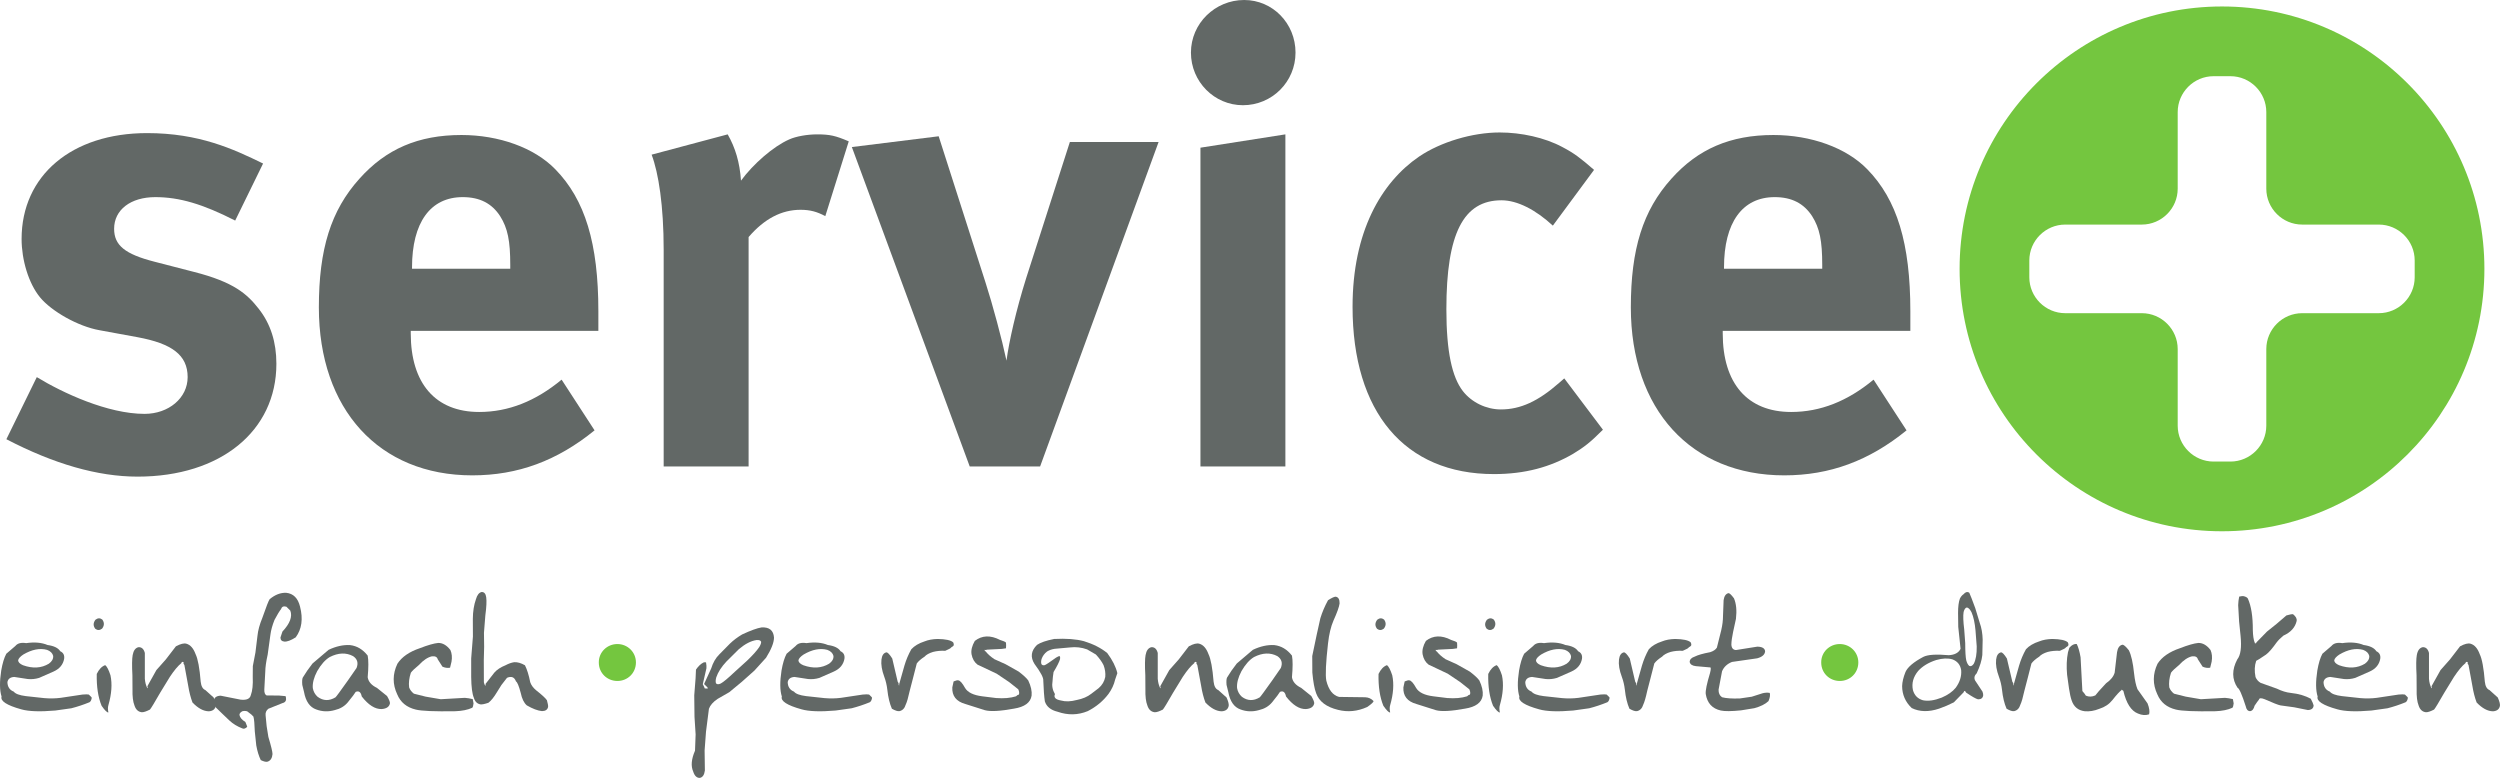 <svg enable-background="new 0 0 255.12 79.37" height="79.37" viewBox="0 0 255.12 79.37" width="255.12" xmlns="http://www.w3.org/2000/svg"><path d="m24 22.509c-3.299-1.682-5.692-2.393-8.149-2.393-2.522 0-4.205 1.293-4.205 3.233 0 1.682 1.1 2.587 4.139 3.363l4.011 1.036c4.075 1.035 5.432 2.263 6.597 3.751 1.229 1.552 1.812 3.428 1.812 5.626 0 6.856-5.692 11.513-14.166 11.513-4.074 0-8.537-1.294-13.388-3.817l3.104-6.337c2.653 1.618 7.245 3.75 10.996 3.75 2.458 0 4.398-1.616 4.398-3.75 0-2.263-1.617-3.427-5.11-4.074l-3.88-.712c-2.199-.388-4.916-1.94-6.08-3.363-1.165-1.423-1.876-3.817-1.876-5.95 0-6.468 5.11-10.803 12.806-10.803 5.304 0 8.796 1.618 11.837 3.105z" fill="#626866"/><path d="m60.674 43.917c-3.817 3.104-7.827 4.592-12.483 4.592-9.508 0-15.652-6.726-15.652-17.14 0-5.95 1.229-9.896 4.14-13.13 2.716-3.04 6.014-4.462 10.413-4.462 3.815 0 7.437 1.293 9.571 3.492 3.041 3.104 4.399 7.568 4.399 14.488v2.005h-19.145v.259c0 5.109 2.523 8.02 6.986 8.02 2.975 0 5.756-1.1 8.409-3.299zm-8.603-16.493v-.388c0-2.457-.258-3.751-1.034-4.98-.84-1.294-2.07-1.94-3.817-1.94-3.299 0-5.174 2.587-5.174 7.18v.129h10.025z" fill="#626866"/><path d="m74.259 13.712c.776 1.359 1.228 2.846 1.358 4.722 1.229-1.682 3.299-3.493 4.916-4.204.711-.324 1.875-.518 2.846-.518 1.294 0 1.876.129 3.234.712l-2.393 7.632c-.842-.453-1.553-.647-2.523-.647-1.94 0-3.687.906-5.304 2.781v23.414h-8.667v-22.12c0-4.463-.518-7.826-1.23-9.702z" fill="#626866"/><path d="m95.79 13.906 4.785 14.941c.712 2.199 1.683 5.821 2.135 7.956.258-1.94.97-5.109 2.005-8.409l4.463-13.906h9.055l-12.094 33.117h-7.18l-12.03-32.599z" fill="#626866"/><path d="m132.205 5.368c0 2.976-2.394 5.369-5.368 5.369-2.911 0-5.304-2.394-5.304-5.369s2.458-5.368 5.434-5.368c2.91 0 5.238 2.393 5.238 5.368m-1.034 8.344v33.892h-8.668v-32.533z" fill="#626866"/><path d="m158.465 23.025c-1.746-1.616-3.622-2.586-5.237-2.586-3.882 0-5.628 3.363-5.628 11.124 0 4.333.581 6.921 1.681 8.344.905 1.164 2.394 1.875 3.881 1.875 2.007 0 3.817-.841 5.951-2.717l.517-.452 3.945 5.239c-1.292 1.294-1.875 1.746-3.039 2.457-2.329 1.359-4.915 2.07-8.084 2.07-9.12 0-14.426-6.338-14.426-17.075 0-7.632 2.911-12.677 6.793-15.329 2.198-1.487 5.433-2.457 8.214-2.457 2.199 0 4.593.517 6.403 1.487 1.228.647 1.811 1.1 3.234 2.329z" fill="#626866"/><path d="m194.558 43.917c-3.816 3.104-7.825 4.592-12.482 4.592-9.509 0-15.652-6.726-15.652-17.14 0-5.95 1.229-9.896 4.138-13.13 2.717-3.04 6.017-4.462 10.414-4.462 3.817 0 7.438 1.293 9.572 3.492 3.04 3.104 4.399 7.568 4.399 14.488v2.005h-19.146v.259c0 5.109 2.522 8.02 6.985 8.02 2.976 0 5.757-1.1 8.408-3.299zm-8.603-16.493v-.388c0-2.457-.259-3.751-1.033-4.98-.843-1.294-2.071-1.94-3.817-1.94-3.3 0-5.174 2.587-5.174 7.18v.129h10.024z" fill="#626866"/><path d="m226.75.661c-14.788 0-26.777 11.989-26.777 26.778s11.989 26.776 26.777 26.776c14.789 0 26.778-11.987 26.778-26.776s-11.989-26.778-26.778-26.778m16.003 31.299h-7.819c-2.015 0-3.662 1.647-3.662 3.662v7.819c0 2.013-1.646 3.661-3.661 3.661h-1.719c-2.015 0-3.662-1.648-3.662-3.661v-7.819c0-2.015-1.646-3.662-3.661-3.662h-7.818c-2.015 0-3.663-1.647-3.663-3.661v-1.719c0-2.014 1.648-3.662 3.663-3.662h7.818c2.015 0 3.661-1.647 3.661-3.662v-7.819c0-2.014 1.647-3.661 3.662-3.661h1.719c2.015 0 3.661 1.647 3.661 3.661v7.819c0 2.014 1.647 3.662 3.662 3.662h7.819c2.015 0 3.661 1.647 3.661 3.662v1.719c0 2.014-1.646 3.661-3.661 3.661" fill="#74c63f"/><path d="m.159 71.08c-.199-.616-.21-1.5-.035-2.649.129-.745.303-1.318.52-1.718l.925-.794c.223-.276.589-.372 1.101-.289.863-.124 1.591-.06 2.184.192.652.089 1.083.3 1.295.636.316.146.448.403.396.774-.106.587-.464 1.02-1.075 1.295l-1.48.651c-.387.117-.774.155-1.162.114l-1.375-.211c-.405.023-.637.199-.696.528.012.48.226.805.644.969.17.223.581.376 1.232.458l1.868.203c.569.052 1.129.044 1.682-.026l2.236-.336c.312-.028.526-.028.644 0 .211.196.311.306.299.336-.034.229-.112.379-.229.449-.617.251-1.233.457-1.85.615l-1.638.23c-1.563.135-2.722.094-3.48-.123-1.478-.41-2.146-.845-2.006-1.304m2.219-4.289c-.317.212-.493.408-.528.592.006.192.17.36.493.501.998.357 1.879.306 2.643-.157.318-.23.464-.494.441-.793-.071-.283-.28-.488-.625-.618-.735-.199-1.542-.042-2.424.475" fill="#626866"/><path d="m9.742 63.242c.241-.184.473-.189.696-.018.223.305.217.613-.018.924-.24.184-.473.188-.696.019-.228-.3-.223-.607.018-.925m.132 5.531c.229-.477.517-.775.864-.898.176.136.355.481.537 1.04.188.887.117 1.899-.211 3.038-.065.212-.065.462 0 .749-.13.029-.362-.197-.696-.679-.359-.876-.523-1.958-.494-3.25" fill="#626866"/><path d="m13.724 71.996c-.153-.374-.221-.93-.203-1.664l-.009-1.418c-.053-.998-.043-1.685.026-2.061.083-.47.283-.74.6-.811.323-.012.537.186.643.59v2.634c.029.369.115.692.255.969.07-.059.056-.067-.043-.026.093.019.109-.041.043-.176l.925-1.655.961-1.084 1.03-1.339c.469-.253.828-.341 1.075-.265.405.118.716.473.933 1.066.235.486.409 1.423.52 2.81.053.463.211.748.476.854l.845.758c.17.388.244.669.22.846-.064.346-.299.533-.705.563-.546-.006-1.104-.306-1.672-.898-.189-.499-.333-1.061-.433-1.683l-.396-2.149c-.094-.106-.117-.203-.07-.292-.141-.051-.22-.016-.238.106-.34.271-.73.736-1.171 1.4l-.986 1.612c-.587 1.027-.938 1.604-1.048 1.727-.364.188-.64.279-.828.273-.365-.039-.615-.268-.75-.687" fill="#626866"/><path d="m26.152 76.075-.15-1.428c-.023-.762-.07-1.27-.142-1.522-.105-.13-.272-.273-.501-.433-.105-.13-.305-.171-.599-.123-.218.105-.325.235-.325.388.046.259.249.5.607.723.124.299.185.463.185.493-.188.183-.356.234-.502.157-.517-.198-.958-.469-1.322-.81l-.757-.723-.678-.659c-.112-.323-.161-.544-.15-.661.053-.305.285-.467.696-.484l2.035.404c.61.071.959-.084 1.048-.466.165-.435.229-1.057.194-1.868l.009-1.092.264-1.374.211-1.726c.053-.535.217-1.141.494-1.815.399-1.145.648-1.781.749-1.911.551-.458 1.116-.676 1.69-.651.728.076 1.198.545 1.409 1.409.324 1.256.176 2.301-.44 3.135-.499.317-.89.462-1.171.432-.259-.028-.387-.167-.387-.413.023-.095.09-.296.202-.607.769-.822 1.036-1.536.802-2.141-.16-.147-.292-.279-.396-.396-.288-.083-.467-.007-.538.229-.176.224-.402.597-.678 1.118-.223.559-.36 1.059-.414 1.497l-.282 2.045c-.159.711-.24 1.295-.246 1.753l-.097 1.806c-.012.333.07.537.247.607l1.25.009c.195.012.417.032.67.062.029.029.047.138.053.326-.013.205-.138.335-.379.387l-1.427.573c-.223.176-.317.405-.282.687l.105 1.084.176 1.101c.283.946.423 1.529.423 1.754-.035.416-.203.674-.502.774-.146.048-.378-.006-.696-.159-.2-.414-.353-.91-.458-1.491" fill="#626866"/><path d="m31.023 70.606-.176-.715c-.03-.363-.013-.613.052-.748.288-.481.62-.96.995-1.436.587-.492 1.134-.958 1.639-1.393.764-.364 1.494-.525 2.193-.483.705.082 1.304.44 1.797 1.073.089.471.089 1.204 0 2.203.064.451.378.816.943 1.091l1.03.829c.206.353.306.6.299.74-.064.357-.349.556-.854.591-.669.018-1.345-.411-2.026-1.287-.087-.445-.293-.602-.617-.466-.082.152-.355.514-.818 1.082-.329.389-.767.646-1.313.775-.652.188-1.282.167-1.893-.062-.658-.227-1.075-.826-1.251-1.794m4.465-1.145.899-1.295c.199-.512.082-.913-.353-1.208-.717-.381-1.509-.352-2.378.089-.464.276-.894.758-1.287 1.444-.339.642-.49 1.216-.448 1.728.064.357.228.653.492.889.576.424 1.184.441 1.824.053.077-.064.494-.631 1.251-1.7" fill="#626866"/><path d="m40.536 70.86c-.487-1.033-.482-2.075.018-3.126.446-.691 1.209-1.222 2.289-1.586.817-.316 1.442-.496 1.877-.537.452-.007.865.234 1.242.723.152.346.191.743.114 1.188-.041.159-.09.365-.149.616-.252.047-.511.012-.776-.105l-.484-.758c-.059-.232-.255-.334-.591-.299-.434.101-.877.396-1.33.89-.405.328-.678.59-.819.784-.176.541-.234 1.039-.176 1.497.088.246.25.461.485.642l1.198.301 1.541.264 2.458-.141c.252.018.522.062.81.132.046.229.074.374.08.433-.023.233-.067.385-.132.45-.459.21-1.037.328-1.735.352-2.103.034-3.445-.021-4.027-.169-.928-.223-1.559-.74-1.893-1.551" fill="#626866"/><path d="m53.756 71.98c-.288-.253-.493-.676-.617-1.27-.188-.71-.349-1.101-.484-1.172-.158-.439-.464-.562-.917-.368-.122.146-.314.393-.573.739l-.457.731c-.3.504-.587.862-.863 1.074-.37.128-.64.185-.811.167-.34-.059-.566-.283-.678-.669-.17-.4-.26-1.107-.273-2.123v-1.894l.176-2.238-.008-1.806c.006-.758.112-1.423.317-2 .124-.435.317-.681.582-.739.264-.006.419.178.467.546.053.394.023 1.002-.088 1.825l-.142 1.787.018 1.444-.035 1.339.008 2.264c.059.287.138.396.238.326-.047.047-.07-.002-.07-.149l.907-1.163c.265-.3.64-.546 1.127-.74.318-.17.614-.275.891-.316.34-.019.707.087 1.101.316.216.434.396 1.01.536 1.727.101.3.303.575.608.828.576.452.94.787 1.093 1.005.094.328.135.555.123.677-.053.289-.262.436-.625.44-.441-.046-.958-.242-1.551-.588" fill="#626866"/><path d="m61.108 67.616c-.018-1.063.848-1.893 1.894-1.893s1.894.829 1.894 1.875c0 1.064-.829 1.894-1.894 1.894-1.045 0-1.894-.811-1.894-1.876" fill="#74c63f"/><g fill="#626866"><path d="m70.925 76.604.062-1.656-.115-1.797-.026-2.193c.124-1.457.183-2.332.176-2.626.24-.353.499-.595.775-.73.112-.036.197-.031.255.009.041.242.054.438.036.59l-.371 1.621c.117.223.185.368.203.432.188.012.291.012.308 0 .041-.034-.084-.186-.379-.449l.723-1.585c.188-.6.461-1.075.819-1.428l1.093-1.109c.357-.347.775-.66 1.25-.941.875-.406 1.534-.645 1.974-.715.799-.048 1.225.301 1.277 1.04-.005.511-.275 1.194-.81 2.053l-1.189 1.312-1.286 1.146-1.277 1.057-1.198.688c-.458.311-.752.646-.881 1.005l-.299 2.342-.142 1.911.028 2.044c-.059.458-.235.711-.53.758-.305 0-.525-.214-.66-.643-.253-.562-.192-1.272.184-2.136m2.167-7.479c-.071.26-.079.458-.027.6.094.124.255.132.484.026.271-.146.749-.546 1.437-1.198l1.233-1.117c.581-.554 1-1.02 1.259-1.402.135-.223.201-.401.194-.536-.047-.142-.199-.203-.458-.185-.569.08-1.171.39-1.806.925l-1.276 1.267c-.518.551-.863 1.093-1.04 1.62"/><path d="m79.786 71.08c-.2-.616-.211-1.5-.035-2.649.129-.745.303-1.318.521-1.718l.925-.794c.222-.276.589-.372 1.101-.289.862-.124 1.591-.06 2.184.192.652.089 1.083.3 1.295.636.316.146.448.403.396.774-.107.587-.464 1.02-1.075 1.295l-1.48.651c-.387.117-.774.155-1.163.114l-1.374-.211c-.405.023-.637.199-.696.528.011.48.226.805.643.969.17.223.582.376 1.233.458l1.868.203c.569.052 1.13.044 1.682-.026l2.237-.336c.312-.028.526-.028.643 0 .212.196.311.306.3.336-.035.229-.112.379-.229.449-.617.251-1.232.457-1.85.615l-1.638.23c-1.562.135-2.722.094-3.48-.123-1.48-.41-2.148-.845-2.008-1.304m2.22-4.289c-.318.212-.494.408-.528.592.005.192.169.36.492.501.999.357 1.879.306 2.643-.157.318-.23.464-.494.441-.793-.07-.283-.279-.488-.625-.618-.735-.199-1.542-.042-2.423.475"/><path d="m91.016 72.323c-.229-.522-.384-1.169-.466-1.938-.054-.463-.156-.901-.309-1.312-.251-.674-.349-1.266-.29-1.769.053-.425.218-.667.493-.732.129-.017.332.191.608.626l.555 2.369c.111.153.138.268.08.344.105.035.126.019.061-.054l.546-1.929c.176-.599.412-1.156.705-1.674.317-.346.766-.613 1.348-.801.375-.153.822-.235 1.339-.248.816.013 1.344.128 1.585.346.094.204.081.342-.039.408-.121.068-.189.121-.208.159s-.206.136-.563.294c-.453-.023-.867.016-1.242.114-.405.124-.696.287-.872.485-.371.241-.634.473-.792.695l-.362 1.41-.352 1.356c-.153.704-.291 1.183-.415 1.436-.111.369-.322.59-.633.661-.177.031-.436-.051-.777-.246"/><path d="m98.503 71.839c-.922-.259-1.362-.821-1.322-1.69.03-.142.074-.346.132-.609.23-.099.389-.136.477-.114.188.023.418.285.695.784.276.453.86.735 1.753.847l1.418.176c.793.059 1.468 0 2.026-.176.105-.111.202-.168.291-.168.058-.153.038-.335-.062-.547-.188-.158-.499-.404-.933-.739l-1.269-.854-1.956-.925c-.316-.242-.52-.591-.607-1.048-.071-.412.041-.87.334-1.375.734-.57 1.591-.603 2.572-.098.334.101.538.191.607.273.018.2.018.394 0 .581-.2.023-.34.045-.423.062l-1.549.078c-.048.055-.109.055-.186 0-.035.112-.012.167.07.161.229.292.532.562.907.81l1.137.511 1.347.758c.464.353.786.65.969.898.276.58.39 1.098.343 1.551-.112.715-.714 1.157-1.805 1.328-1.41.26-2.396.312-2.96.16z"/><path d="m106.625 71.574c-.071-.47-.124-1.177-.16-2.124.03-.286-.27-.853-.898-1.699-.44-.698-.352-1.347.265-1.946.352-.24.933-.438 1.744-.6 1.227-.063 2.243.013 3.047.229.952.294 1.741.696 2.37 1.209.534.721.878 1.404 1.03 2.051l-.229.67c-.117.505-.341.986-.669 1.443-.552.734-1.26 1.32-2.122 1.762-.999.412-2.026.433-3.083.062-.694-.17-1.126-.523-1.295-1.057m1.03-.739c-.146.334.059.552.617.65.458.13.991.112 1.602-.051.605-.118 1.102-.33 1.489-.635l.749-.572c.359-.307.584-.688.678-1.146.036-.399-.023-.802-.176-1.207-.176-.353-.438-.714-.783-1.084l-.89-.519c-.57-.206-1.15-.273-1.744-.202l-1.567.141c-.299.045-.558.138-.775.272-.265.201-.452.455-.564.767-.058.206-.063.379-.016.52.064.105.173.145.325.113.129-.041.519-.299 1.171-.774.164-.104.285-.154.361-.15.053.041.067.143.044.301-.077.276-.297.715-.662 1.32-.058.358-.094.67-.105.934-.083.464-.001.906.246 1.322"/><path d="m117.089 71.996c-.153-.374-.22-.93-.203-1.664l-.009-1.418c-.053-.998-.043-1.685.026-2.061.083-.47.283-.74.6-.811.323-.012.537.186.643.59v2.634c.029.369.115.692.255.969.071-.059.056-.067-.043-.026.093.019.108-.041.043-.176l.925-1.655.961-1.084 1.03-1.339c.469-.253.828-.341 1.075-.265.404.118.716.473.933 1.066.235.486.408 1.423.521 2.81.053.463.211.748.476.854l.846.758c.17.388.243.669.22.846-.064.346-.299.533-.705.563-.546-.006-1.104-.306-1.673-.898-.188-.499-.332-1.061-.432-1.683l-.396-2.149c-.094-.106-.117-.203-.07-.292-.141-.051-.22-.016-.238.106-.34.271-.73.736-1.171 1.4l-.986 1.612c-.588 1.027-.938 1.604-1.049 1.727-.363.188-.64.279-.827.273-.367-.039-.617-.268-.752-.687"/><path d="m125.342 70.606-.176-.715c-.029-.363-.013-.613.052-.748.288-.481.62-.96.995-1.436.588-.492 1.134-.958 1.639-1.393.764-.364 1.494-.525 2.192-.483.707.082 1.306.44 1.798 1.073.089.471.089 1.204 0 2.203.064.451.379.816.943 1.091l1.03.829c.205.353.305.6.299.74-.063.357-.348.556-.854.591-.671.018-1.346-.411-2.026-1.287-.088-.445-.293-.602-.617-.466-.082.152-.354.514-.818 1.082-.329.389-.766.646-1.312.775-.652.188-1.283.167-1.894-.062-.658-.227-1.074-.826-1.251-1.794m4.466-1.145.897-1.295c.2-.512.083-.913-.352-1.208-.717-.381-1.508-.352-2.378.089-.464.276-.894.758-1.287 1.444-.339.642-.49 1.216-.448 1.728.064.357.229.653.493.889.576.424 1.183.441 1.823.053.077-.064.494-.631 1.252-1.7"/><path d="m134.308 70.738c-.17-.441-.299-1.144-.387-2.105l-.009-1.683.449-2.148.379-1.71c.193-.628.455-1.242.783-1.841.37-.235.626-.354.767-.361.281.035.42.264.414.688-.047.353-.258.942-.633 1.771-.26.6-.441 1.367-.548 2.308-.223 1.96-.281 3.227-.176 3.795.235.953.67 1.508 1.304 1.667l2.66.035c.346.012.631.141.854.387.012.1-.202.303-.643.607-.986.447-1.979.544-2.979.291-1.189-.289-1.935-.855-2.235-1.701"/><path d="m140.545 63.242c.24-.184.472-.189.694-.018.225.305.218.613-.018.924-.24.184-.473.188-.695.019-.229-.3-.223-.607.019-.925m.132 5.531c.229-.477.517-.775.863-.898.175.136.354.481.537 1.04.188.887.117 1.899-.212 3.038-.064.212-.064.462 0 .749-.129.029-.36-.197-.696-.679-.358-.876-.523-1.958-.492-3.25"/><path d="m144.534 71.839c-.922-.259-1.363-.821-1.321-1.69.028-.142.073-.346.132-.609.229-.099.387-.136.476-.114.188.023.42.285.696.784.275.453.859.735 1.753.847l1.417.176c.793.059 1.469 0 2.026-.176.106-.111.202-.168.291-.168.058-.153.038-.335-.062-.547-.188-.158-.498-.404-.933-.739l-1.269-.854-1.955-.925c-.317-.242-.521-.591-.609-1.048-.069-.412.041-.87.335-1.375.734-.57 1.593-.603 2.573-.098.334.101.537.191.607.273.018.2.018.394 0 .581-.199.023-.342.045-.423.062l-1.55.078c-.048.055-.108.055-.186 0-.035.112-.012.167.07.161.229.292.532.562.908.81l1.135.511 1.349.758c.464.353.787.65.969.898.275.58.39 1.098.344 1.551-.111.715-.715 1.157-1.806 1.328-1.41.26-2.396.312-2.961.16z"/><path d="m151.74 63.242c.24-.184.472-.189.694-.018.224.305.217.613-.019.924-.239.184-.472.188-.694.019-.23-.3-.223-.607.019-.925m.132 5.531c.229-.477.516-.775.862-.898.176.136.354.481.537 1.04.188.887.117 1.899-.211 3.038-.065.212-.065.462 0 .749-.13.029-.361-.197-.696-.679-.358-.876-.523-1.958-.492-3.25"/><path d="m155.051 71.08c-.2-.616-.212-1.5-.035-2.649.128-.745.302-1.318.52-1.718l.924-.794c.224-.276.591-.372 1.102-.289.863-.124 1.592-.06 2.184.192.653.089 1.084.3 1.296.636.317.146.449.403.396.774-.106.587-.465 1.02-1.076 1.295l-1.479.651c-.388.117-.774.155-1.162.114l-1.374-.211c-.405.023-.639.199-.696.528.013.48.227.805.643.969.17.223.581.376 1.233.458l1.867.203c.57.052 1.131.044 1.683-.026l2.237-.336c.312-.028.525-.028.643 0 .212.196.311.306.301.336-.037.229-.112.379-.23.449-.616.251-1.232.457-1.85.615l-1.639.23c-1.562.135-2.722.094-3.479-.123-1.481-.41-2.15-.845-2.009-1.304m2.22-4.289c-.318.212-.494.408-.529.592.006.192.17.36.494.501.997.357 1.879.306 2.641-.157.318-.23.466-.494.441-.793-.07-.283-.278-.488-.624-.618-.736-.199-1.544-.042-2.423.475"/><path d="m166.28 72.323c-.229-.522-.385-1.169-.466-1.938-.054-.463-.156-.901-.309-1.312-.252-.674-.351-1.266-.291-1.769.052-.425.217-.667.493-.732.13-.017.332.191.607.626l.556 2.369c.11.153.138.268.078.344.106.035.128.019.063-.054l.545-1.929c.177-.599.412-1.156.704-1.674.317-.346.768-.613 1.349-.801.376-.153.82-.235 1.34-.248.815.013 1.344.128 1.584.346.095.204.082.342-.039.408-.121.068-.189.121-.207.159s-.206.136-.563.294c-.452-.023-.865.016-1.242.114-.406.124-.696.287-.872.485-.37.241-.634.473-.793.695l-.362 1.41-.352 1.356c-.152.704-.291 1.183-.414 1.436-.11.369-.322.59-.634.661-.175.031-.434-.051-.775-.246"/><path d="m174.066 70.816c-.035-.34.112-1.053.44-2.14.112-.429.097-.619-.043-.572l-1.4-.124c-.376-.041-.587-.185-.635-.431.006-.254.18-.435.521-.546.311-.16.833-.31 1.566-.449.324-.102.552-.254.688-.46l.449-1.796c.117-.511.177-.988.177-1.436l.062-1.621c.059-.41.224-.647.492-.713.105-.012.294.164.565.527.234.547.302 1.246.202 2.097l-.291 1.339c-.111.518-.171.949-.176 1.295.023.353.181.535.476.547l2.166-.344c.5.006.767.163.801.468-.022.34-.292.581-.81.722l-2.572.37c-.493.199-.83.517-1.012.951l-.354 1.874c-.012.353.106.612.354.777.404.111 1.012.152 1.823.123l1.207-.176 1.108-.354c.247-.063.49-.076.731-.035.06.229.014.509-.132.838-.317.305-.799.545-1.444.722l-1.357.221c-.98.1-1.666.104-2.06.018-.88-.195-1.394-.758-1.542-1.692"/></g><path d="m185.852 67.616c-.02-1.063.847-1.893 1.893-1.893s1.894.829 1.894 1.875c0 1.064-.829 1.894-1.894 1.894-1.047 0-1.893-.811-1.893-1.876" fill="#74c63f"/><path d="m194.108 70.015c.013-.422.127-.904.344-1.443.218-.492.819-1.006 1.806-1.532.446-.235 1.318-.295 2.616-.178.604-.035 1.004-.252 1.197-.65l-.236-2.238-.019-1.427c0-.64.062-1.124.185-1.454.1-.204.223-.354.37-.449.193-.233.391-.286.59-.158.112.242.313.764.608 1.567l.448 1.473c.194.534.297 1.117.31 1.753l-.035 1.566c-.054.535-.244 1.154-.572 1.859-.235.229-.292.474-.169.731l.759 1.145c.058.159.082.291.069.396-.046.266-.223.395-.527.389-.213-.053-.618-.283-1.216-.688-.104-.216-.191-.227-.255-.026l-.995 1.021c-.482.247-.984.462-1.507.644-1.058.353-1.988.333-2.792-.061-.648-.619-.973-1.364-.979-2.24m3.479-2.661c-.78.253-1.395.623-1.839 1.11-.506.611-.685 1.263-.538 1.956.151.54.492.887 1.022 1.04.533.11 1.174.02 1.919-.273.629-.271 1.104-.606 1.427-1.005.423-.582.608-1.179.555-1.797-.086-.546-.387-.912-.897-1.1-.465-.136-1.014-.111-1.649.069m3.832.38c.212-.411.312-.998.301-1.763l-.124-1.63c-.07-.774-.203-1.387-.397-1.839-.151-.307-.312-.476-.475-.512-.153.018-.267.174-.343.467-.061.382-.038.972.062 1.771l.104 1.409c0 .846.035 1.43.106 1.753.076.276.181.464.308.564.152.07.307-.003.458-.22" fill="#626866"/><path d="m204.767 72.323c-.229-.522-.385-1.169-.467-1.938-.053-.463-.156-.901-.309-1.312-.251-.674-.348-1.266-.29-1.769.052-.425.216-.667.493-.732.13-.017.333.191.606.626l.557 2.369c.11.153.138.268.079.344.105.035.126.019.062-.054l.545-1.929c.176-.599.411-1.156.704-1.674.317-.346.768-.613 1.349-.801.376-.153.821-.235 1.339-.248.815.013 1.345.128 1.585.346.094.204.081.342-.04.408-.12.068-.188.121-.206.159s-.206.136-.564.294c-.451-.023-.865.016-1.242.114-.404.124-.696.287-.871.485-.37.241-.635.473-.793.695l-.36 1.41-.353 1.356c-.153.704-.293 1.183-.415 1.436-.11.369-.322.59-.634.661-.177.031-.435-.051-.775-.246" fill="#626866"/><path d="m216.684 70.5c-.064-.036-.141-.097-.229-.186.053-.064.07-.031.053.098-.218.164-.531.507-.941 1.03-.331.417-.773.714-1.332.89-.516.21-1.018.293-1.506.247-.664-.088-1.104-.455-1.321-1.102-.099-.276-.19-.684-.271-1.224l-.194-1.393c-.076-.833-.048-1.599.088-2.29l.142-.467c.246-.287.498-.415.757-.378.158.315.288.769.389 1.355l.183 3.443c.147.159.265.315.354.468.312.134.635.127.968-.026.095-.146.46-.558 1.093-1.234.478-.333.77-.697.881-1.092l.239-2.069c.069-.451.251-.711.545-.774.129-.019.35.17.661.562.246.482.425 1.275.537 2.379.076.682.19 1.213.343 1.594l1.032 1.454c.182.464.232.835.157 1.11-.352.122-.729.097-1.137-.08-.695-.268-1.192-1.041-1.491-2.315" fill="#626866"/><path d="m220.154 70.86c-.488-1.033-.481-2.075.017-3.126.447-.691 1.21-1.222 2.292-1.586.814-.316 1.44-.496 1.875-.537.452-.007.866.234 1.242.723.152.346.19.743.115 1.188-.041.159-.093.365-.151.616-.252.047-.51.012-.773-.105l-.486-.758c-.059-.232-.255-.334-.589-.299-.436.101-.877.396-1.33.89-.406.328-.679.59-.819.784-.176.541-.235 1.039-.176 1.497.089.246.249.461.483.642l1.199.301 1.541.264 2.457-.141c.252.018.522.062.812.132.046.229.072.374.078.433-.023.233-.067.385-.132.45-.458.21-1.037.328-1.735.352-2.103.034-3.444-.021-4.025-.169-.928-.223-1.56-.74-1.895-1.551" fill="#626866"/><path d="m228.337 70.183c-.581-.868-.59-1.834-.025-2.897.34-.422.451-1.219.334-2.388l-.15-1.47-.095-1.675c.01-.305.045-.595.104-.871.21-.041.342-.06.396-.054.241.041.403.124.485.247.346.764.516 1.838.51 3.224.013.563.078.995.194 1.296.071-.036.071-.021 0 .043.116.035.173.009.168-.079l1.084-1.109.976-.783 1.006-.864c.34-.099.566-.142.678-.124.282.229.405.455.37.679-.153.67-.605 1.171-1.357 1.506-.305.252-.542.493-.712.722-.435.612-.791 1.018-1.066 1.217-.582.394-.913.604-.996.633-.171.488-.193 1.041-.069 1.656.11.259.284.455.519.592l1.656.59c.506.246.984.394 1.437.439.773.083 1.45.278 2.025.59.165.317.261.544.291.68-.013.299-.206.457-.581.476l-1.4-.282-1.401-.193c-.224-.042-.758-.25-1.604-.626-.358-.146-.555-.135-.59.034-.111.136-.262.344-.449.626-.082.34-.234.525-.458.555-.229-.007-.376-.167-.439-.484-.387-1.207-.664-1.841-.841-1.906" fill="#626866"/><path d="m236.512 71.08c-.2-.616-.212-1.5-.035-2.649.128-.745.301-1.318.52-1.718l.925-.794c.222-.276.59-.372 1.1-.289.864-.124 1.593-.06 2.186.192.651.089 1.083.3 1.296.636.316.146.448.403.396.774-.106.587-.466 1.02-1.076 1.295l-1.479.651c-.388.117-.774.155-1.163.114l-1.373-.211c-.405.023-.638.199-.696.528.013.48.227.805.644.969.169.223.58.376 1.232.458l1.867.203c.569.052 1.131.044 1.683-.026l2.237-.336c.311-.028.525-.028.643 0 .212.196.312.306.3.336-.036.229-.112.379-.229.449-.616.251-1.232.457-1.85.615l-1.638.23c-1.562.135-2.724.094-3.479-.123-1.482-.41-2.152-.845-2.011-1.304m2.219-4.289c-.317.212-.494.408-.528.592.006.192.17.36.493.501.998.357 1.878.306 2.642-.157.317-.23.464-.494.44-.793-.069-.283-.279-.488-.625-.618-.734-.199-1.542-.042-2.422.475" fill="#626866"/><path d="m246.816 71.996c-.152-.374-.22-.93-.202-1.664l-.009-1.418c-.054-.998-.044-1.685.026-2.061.082-.47.282-.74.599-.811.324-.012.538.186.643.59v2.634c.029.369.116.692.256.969.072-.059.057-.067-.043-.026.094.019.107-.041.043-.176l.925-1.655.96-1.084 1.031-1.339c.471-.253.828-.341 1.074-.265.405.118.717.473.933 1.066.236.486.41 1.423.521 2.81.051.463.21.748.476.854l.845.758c.171.388.244.669.22.846-.064.346-.298.533-.704.563-.546-.006-1.104-.306-1.673-.898-.189-.499-.332-1.061-.433-1.683l-.396-2.149c-.095-.106-.118-.203-.07-.292-.142-.051-.221-.016-.238.106-.341.271-.731.736-1.171 1.4l-.987 1.612c-.588 1.027-.937 1.604-1.049 1.727-.362.188-.64.279-.827.273-.364-.039-.614-.268-.75-.687" fill="#626866"/></svg>